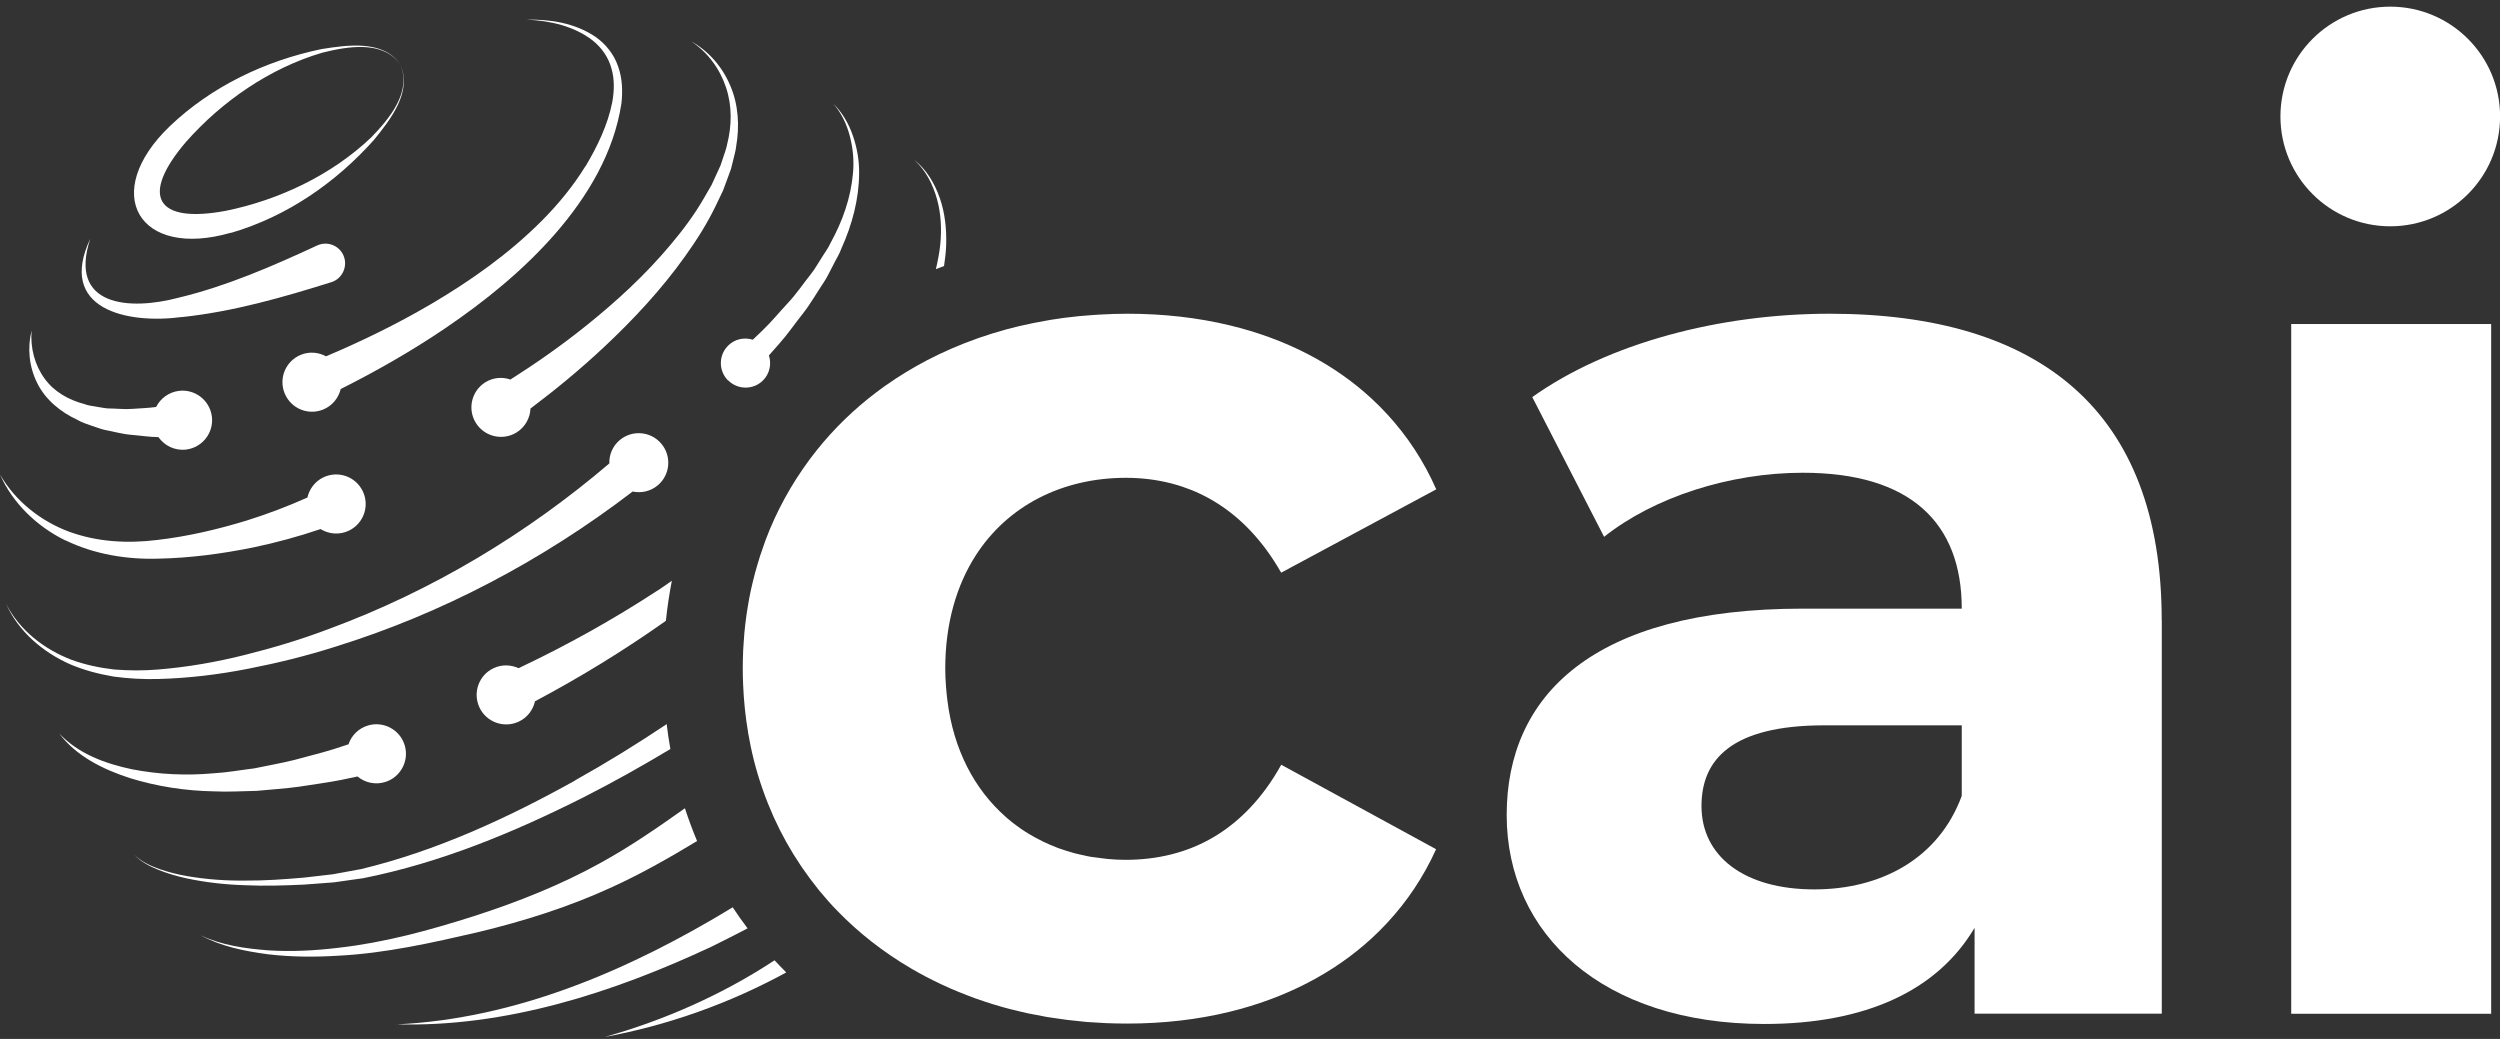 <?xml version="1.0" encoding="UTF-8"?> <svg xmlns="http://www.w3.org/2000/svg" width="154" height="64" viewBox="0 0 154 64" fill="none"><rect x="0" y="0" width="154" height="64" fill="#333333" stroke="none"/><g clip-path="url(#clip0_1227_7613)"><path d="M47.709 59.156C44.507 61.265 40.933 62.841 37.254 63.878C41.155 63.153 44.945 61.809 48.433 59.901C48.187 59.655 47.945 59.408 47.709 59.151V59.156Z" fill="white"></path><path d="M24.387 63.098C31.137 63.294 37.776 61.15 43.836 58.311C44.581 57.948 45.311 57.566 46.051 57.188C45.734 56.766 45.427 56.333 45.135 55.89C38.853 59.715 31.816 62.77 24.387 63.103V63.098Z" fill="white"></path><path d="M37.026 53.136C34.559 54.505 31.907 55.562 29.179 56.438C26.445 57.309 23.672 58.069 20.823 58.386C19.404 58.557 17.964 58.633 16.534 58.542C15.115 58.432 13.66 58.235 12.352 57.611C13.625 58.306 15.08 58.593 16.509 58.784C17.954 58.955 19.414 58.96 20.863 58.87C23.773 58.718 26.627 58.074 29.45 57.42C32.274 56.74 35.083 55.859 37.766 54.616C39.563 53.791 41.274 52.814 42.94 51.807C42.663 51.148 42.417 50.474 42.19 49.789C40.499 50.992 38.808 52.155 37.016 53.141L37.026 53.136Z" fill="white"></path><path d="M35.446 48.068C31.278 50.388 26.889 52.416 22.253 53.534L20.501 53.856L18.714 54.062C17.521 54.163 16.323 54.254 15.126 54.244C13.928 54.259 12.729 54.173 11.547 53.972C10.958 53.871 10.374 53.725 9.81 53.529C9.251 53.328 8.688 53.071 8.26 52.643C8.667 53.086 9.226 53.368 9.785 53.594C10.349 53.816 10.928 53.987 11.521 54.113C12.704 54.364 13.912 54.495 15.12 54.531C16.328 54.586 17.541 54.546 18.75 54.49L20.557 54.354L22.369 54.098C27.151 53.146 31.671 51.269 35.994 49.089C37.796 48.173 39.558 47.182 41.295 46.14C41.204 45.636 41.129 45.123 41.068 44.605C39.241 45.828 37.368 46.985 35.446 48.057V48.068Z" fill="white"></path><path d="M15.81 48.717C16.681 48.631 17.562 48.581 18.428 48.46C19.289 48.319 20.165 48.213 21.025 48.042L22.022 47.831C22.475 48.208 23.099 48.359 23.708 48.178C24.669 47.891 25.218 46.874 24.931 45.913C24.644 44.952 23.628 44.403 22.666 44.69C22.082 44.866 21.649 45.309 21.468 45.848L20.562 46.145C19.757 46.396 18.941 46.588 18.126 46.814C17.311 47.02 16.48 47.156 15.655 47.333C14.824 47.433 13.988 47.589 13.153 47.635C11.477 47.786 9.785 47.71 8.134 47.388C6.504 47.046 4.827 46.442 3.645 45.178C4.686 46.572 6.342 47.393 7.988 47.926C9.66 48.445 11.421 48.717 13.173 48.747C14.054 48.792 14.925 48.732 15.806 48.717H15.81Z" fill="white"></path><path d="M6.982 41.675C7.903 41.801 8.839 41.851 9.766 41.826C11.618 41.776 13.46 41.554 15.277 41.197C17.089 40.844 18.891 40.401 20.653 39.838C27.242 37.794 33.448 34.502 38.97 30.279C39.504 30.39 40.082 30.269 40.53 29.886C41.295 29.232 41.381 28.084 40.727 27.319C40.072 26.554 38.92 26.469 38.16 27.123C37.727 27.495 37.52 28.024 37.535 28.547C32.447 32.886 26.608 36.4 20.28 38.735C18.584 39.38 16.848 39.903 15.091 40.341C13.334 40.784 11.542 41.096 9.74 41.242C8.839 41.318 7.938 41.312 7.042 41.242C6.152 41.141 5.266 40.955 4.415 40.648C2.744 40.009 1.204 38.836 0.373 37.19C1.118 38.876 2.618 40.165 4.309 40.915C5.165 41.282 6.071 41.519 6.992 41.675H6.982Z" fill="white"></path><path d="M4.022 33.279C5.794 34.145 7.827 34.477 9.785 34.412C11.743 34.371 13.681 34.11 15.599 33.722C16.998 33.43 18.382 33.053 19.746 32.59C20.26 32.907 20.914 32.967 21.498 32.685C22.404 32.247 22.782 31.16 22.344 30.254C21.906 29.348 20.819 28.971 19.913 29.408C19.394 29.66 19.057 30.128 18.936 30.647C17.718 31.195 16.46 31.669 15.176 32.071C13.394 32.615 11.562 33.043 9.71 33.259C7.867 33.491 6 33.39 4.253 32.751C2.527 32.106 0.951 30.888 0 29.227C0.775 30.984 2.255 32.419 4.022 33.289V33.279Z" fill="white"></path><path d="M4.796 25.88C5.053 26.026 5.325 26.111 5.591 26.207C5.863 26.292 6.135 26.403 6.412 26.474C6.96 26.574 7.524 26.74 8.083 26.785C8.637 26.831 9.205 26.921 9.759 26.927C10.137 27.46 10.776 27.777 11.47 27.692C12.467 27.566 13.177 26.655 13.051 25.658C12.925 24.661 12.014 23.952 11.018 24.078C10.393 24.158 9.88 24.546 9.618 25.069C9.135 25.14 8.662 25.145 8.179 25.185C7.665 25.23 7.172 25.16 6.658 25.16C6.407 25.145 6.17 25.084 5.919 25.049C5.672 25.009 5.42 24.979 5.189 24.888C4.232 24.636 3.326 24.133 2.742 23.312C2.148 22.502 1.856 21.43 1.947 20.363C1.685 21.405 1.776 22.562 2.289 23.589C2.793 24.626 3.764 25.411 4.806 25.88H4.796Z" fill="white"></path><path d="M11.21 19.532C14.382 19.195 17.417 18.319 20.407 17.383C21.101 17.172 21.454 16.371 21.147 15.712C20.865 15.098 20.13 14.836 19.521 15.128C16.757 16.412 13.944 17.63 11.019 18.334C7.974 19.145 4.179 18.888 5.563 14.7C3.514 19.044 7.813 19.985 11.21 19.527V19.532Z" fill="white"></path><path d="M14.24 14.343C17.678 13.336 20.683 11.252 23.034 8.62C24.045 7.371 25.43 5.63 24.649 3.959C25.399 5.635 23.975 7.321 22.867 8.464C20.426 10.789 17.175 12.319 13.923 12.984C9.594 13.799 8.608 12.068 11.467 8.731C13.666 6.244 16.621 4.195 19.857 3.244C21.398 2.861 23.567 2.469 24.649 3.954C23.597 2.444 21.393 2.771 19.807 3.023C16.354 3.742 13.047 5.308 10.455 7.779C6.161 11.902 8.537 15.984 14.235 14.333L14.24 14.343Z" fill="white"></path><path d="M58.284 15.088C58.314 14.116 58.213 13.135 57.896 12.214C57.579 11.303 57.071 10.437 56.31 9.843C57.025 10.482 57.468 11.363 57.72 12.269C57.972 13.18 58.012 14.131 57.921 15.062C57.866 15.576 57.77 16.079 57.65 16.578C57.816 16.512 57.982 16.447 58.153 16.386C58.218 15.959 58.269 15.526 58.284 15.088Z" fill="white"></path><path d="M40.5 36.379C37.762 38.171 34.888 39.767 31.943 41.161C31.475 40.945 30.927 40.92 30.423 41.151C29.507 41.569 29.11 42.651 29.527 43.562C29.945 44.478 31.027 44.876 31.943 44.458C32.482 44.212 32.834 43.733 32.955 43.2C35.754 41.715 38.442 40.064 41.019 38.242C41.104 37.406 41.23 36.586 41.386 35.775C41.094 35.977 40.807 36.183 40.51 36.379H40.5Z" fill="white"></path><path d="M31.455 23.383C30.952 23.207 30.383 23.247 29.895 23.549C29.044 24.083 28.782 25.205 29.316 26.056C29.849 26.906 30.972 27.168 31.828 26.635C32.356 26.302 32.653 25.744 32.678 25.165C34.254 23.982 35.774 22.724 37.213 21.375C39.031 19.668 40.742 17.836 42.197 15.793C42.926 14.776 43.596 13.719 44.135 12.581L44.542 11.73L44.869 10.845L45.031 10.402L45.146 9.938C45.212 9.626 45.317 9.329 45.348 9.012C45.564 7.774 45.489 6.45 44.99 5.288C44.507 4.13 43.651 3.138 42.574 2.549C43.601 3.219 44.351 4.256 44.723 5.388C45.106 6.526 45.081 7.754 44.789 8.902C44.739 9.194 44.613 9.47 44.532 9.752L44.391 10.175L44.205 10.583L43.833 11.393L43.385 12.168C42.791 13.205 42.071 14.172 41.296 15.088C39.755 16.93 37.974 18.566 36.096 20.071C34.616 21.259 33.061 22.351 31.46 23.368L31.455 23.383Z" fill="white"></path><path d="M36.064 10.236C35.314 11.454 34.398 12.571 33.386 13.588C31.358 15.627 28.977 17.308 26.491 18.767C24.432 19.97 22.277 21.022 20.083 21.949C19.62 21.697 19.051 21.642 18.527 21.858C17.596 22.241 17.153 23.303 17.536 24.234C17.919 25.165 18.98 25.608 19.912 25.225C20.476 24.994 20.853 24.511 20.989 23.962C23.209 22.85 25.363 21.616 27.417 20.227C29.893 18.546 32.249 16.638 34.232 14.363C36.2 12.093 37.816 9.405 38.279 6.375C38.365 5.615 38.339 4.82 38.073 4.085C37.821 3.345 37.312 2.711 36.688 2.273C35.42 1.412 33.88 1.18 32.42 1.211C33.875 1.266 35.385 1.613 36.517 2.499C37.071 2.947 37.484 3.541 37.665 4.216C37.861 4.885 37.841 5.6 37.715 6.294C37.443 7.684 36.804 9.007 36.074 10.236H36.064Z" fill="white"></path><path d="M78.915 47.126C78.628 47.64 78.326 48.118 78.004 48.556C77.686 48.994 77.349 49.401 76.997 49.769C75.769 51.062 74.364 51.938 72.824 52.437C72.603 52.507 72.381 52.572 72.16 52.628C71.264 52.854 70.322 52.965 69.356 52.965C68.984 52.965 68.616 52.95 68.254 52.915C68.128 52.905 68.002 52.885 67.876 52.869C67.645 52.844 67.413 52.814 67.187 52.779C67.035 52.754 66.885 52.718 66.734 52.683C66.542 52.643 66.351 52.603 66.165 52.552C65.999 52.507 65.838 52.457 65.677 52.406C65.515 52.356 65.349 52.301 65.193 52.245C65.022 52.18 64.851 52.109 64.685 52.039C64.549 51.978 64.408 51.918 64.277 51.853C64.101 51.767 63.925 51.676 63.749 51.581C63.638 51.52 63.527 51.455 63.416 51.39C63.23 51.279 63.049 51.163 62.873 51.042C62.792 50.987 62.712 50.926 62.631 50.866C62.435 50.725 62.244 50.574 62.062 50.418C62.017 50.383 61.977 50.338 61.932 50.302C60.039 48.626 58.74 46.205 58.358 43.14C58.323 42.853 58.292 42.561 58.272 42.264C58.247 41.916 58.227 41.564 58.227 41.202C58.227 38.418 58.916 36.068 60.104 34.215C62.088 31.13 65.46 29.433 69.361 29.433C70.328 29.433 71.264 29.549 72.165 29.781C72.391 29.841 72.613 29.907 72.829 29.977C74.364 30.491 75.774 31.376 77.002 32.665C77.354 33.032 77.686 33.435 78.009 33.868C78.326 34.301 78.633 34.774 78.92 35.277L88.473 30.143C88.091 29.272 87.643 28.452 87.139 27.682C86.888 27.294 86.621 26.922 86.339 26.564C85.78 25.845 85.161 25.175 84.492 24.556C82.151 22.392 79.181 20.866 75.749 20.041C73.785 19.568 71.676 19.326 69.447 19.326C68.858 19.326 68.274 19.346 67.7 19.381C67.569 19.392 67.433 19.397 67.302 19.407C66.728 19.447 66.165 19.497 65.606 19.573C65.581 19.573 65.551 19.583 65.525 19.583C64.982 19.653 64.448 19.744 63.92 19.85C63.824 19.87 63.728 19.885 63.628 19.905C63.074 20.016 62.526 20.147 61.992 20.288C61.977 20.288 61.962 20.298 61.947 20.303C61.408 20.449 60.885 20.615 60.366 20.791C60.321 20.806 60.27 20.821 60.225 20.841C59.138 21.224 58.096 21.677 57.109 22.19C57.109 22.19 57.099 22.19 57.099 22.195C56.214 22.658 55.373 23.172 54.573 23.735C54.553 23.751 54.532 23.766 54.512 23.776C54.17 24.022 53.833 24.274 53.505 24.536C52.147 25.628 50.943 26.871 49.912 28.251C49.891 28.276 49.876 28.301 49.856 28.326C48.744 29.831 47.828 31.487 47.153 33.284C47.153 33.289 47.153 33.294 47.148 33.299C47.073 33.505 47.002 33.712 46.932 33.923C46.892 34.039 46.851 34.155 46.811 34.276C46.751 34.467 46.695 34.663 46.635 34.86C46.594 35.001 46.554 35.141 46.514 35.282C46.464 35.469 46.418 35.655 46.373 35.841C46.338 35.997 46.297 36.158 46.262 36.314C46.222 36.495 46.187 36.677 46.152 36.858C46.116 37.034 46.086 37.21 46.061 37.386C46.031 37.557 46.006 37.729 45.98 37.9C45.95 38.096 45.93 38.297 45.905 38.499C45.885 38.655 45.87 38.816 45.855 38.972C45.834 39.203 45.819 39.44 45.804 39.677C45.794 39.807 45.784 39.938 45.779 40.069C45.764 40.437 45.754 40.804 45.754 41.177C45.754 41.182 45.754 41.187 45.754 41.192C45.754 41.192 45.754 41.192 45.754 41.197C45.754 41.544 45.764 41.881 45.779 42.218C45.819 43.195 45.92 44.146 46.076 45.072C46.076 45.083 46.076 45.093 46.076 45.098C46.282 46.311 46.579 47.484 46.972 48.601C46.982 48.626 46.987 48.646 46.997 48.672C47.188 49.22 47.405 49.754 47.636 50.277C47.651 50.307 47.662 50.338 47.677 50.368C48.145 51.4 48.694 52.381 49.318 53.307C49.353 53.358 49.388 53.413 49.423 53.463C49.73 53.906 50.047 54.339 50.385 54.757C50.42 54.802 50.46 54.848 50.495 54.893C50.843 55.316 51.205 55.728 51.593 56.121C52.907 57.475 54.417 58.653 56.093 59.639C56.093 59.639 56.098 59.639 56.103 59.645C56.41 59.826 56.722 59.997 57.034 60.163C57.044 60.168 57.054 60.173 57.064 60.178C57.376 60.339 57.688 60.495 58.011 60.646C58.031 60.656 58.051 60.666 58.076 60.676C58.388 60.822 58.7 60.958 59.022 61.089C59.057 61.104 59.088 61.114 59.123 61.129C59.43 61.255 59.742 61.376 60.059 61.492C60.109 61.512 60.16 61.527 60.21 61.542C60.512 61.648 60.819 61.754 61.126 61.849C61.197 61.869 61.267 61.889 61.333 61.91C61.63 62 61.922 62.086 62.224 62.161C62.314 62.186 62.41 62.207 62.505 62.227C62.787 62.297 63.069 62.368 63.356 62.428C63.477 62.453 63.603 62.473 63.724 62.498C63.985 62.549 64.247 62.604 64.514 62.65C64.665 62.675 64.816 62.695 64.967 62.715C65.213 62.75 65.455 62.791 65.702 62.821C65.888 62.846 66.074 62.861 66.26 62.881C66.482 62.906 66.698 62.931 66.92 62.952C67.161 62.972 67.413 62.982 67.66 62.997C67.831 63.007 67.997 63.022 68.168 63.027C68.586 63.042 69.009 63.052 69.436 63.052C71.666 63.052 73.78 62.806 75.739 62.327C79.171 61.492 82.141 59.957 84.482 57.812C85.151 57.198 85.765 56.534 86.329 55.824C86.611 55.467 86.878 55.099 87.129 54.722C87.633 53.962 88.081 53.161 88.463 52.311L78.91 47.101L78.915 47.126Z" fill="white"></path><path d="M44.848 23.423C45.437 24.022 46.398 24.027 46.992 23.443C47.415 23.026 47.536 22.422 47.365 21.893L47.979 21.198C48.502 20.614 48.95 19.955 49.438 19.341C49.927 18.727 50.314 18.027 50.752 17.378C50.974 17.051 51.13 16.683 51.321 16.336C51.492 15.979 51.714 15.651 51.844 15.274C52.494 13.834 52.912 12.264 52.922 10.683C52.932 9.893 52.796 9.103 52.539 8.363C52.287 7.623 51.885 6.928 51.331 6.385C51.84 6.969 52.172 7.683 52.358 8.418C52.549 9.153 52.615 9.918 52.544 10.673C52.413 12.178 51.9 13.628 51.17 14.952C51.019 15.294 50.777 15.601 50.586 15.923C50.375 16.24 50.199 16.573 49.962 16.869C49.484 17.463 49.071 18.093 48.547 18.651C48.029 19.205 47.551 19.794 47.002 20.323L46.373 20.927C45.855 20.765 45.271 20.876 44.858 21.284C44.259 21.873 44.254 22.834 44.838 23.428L44.848 23.423Z" fill="white"></path><path d="M133.166 38.202V62.443H121.634V57.153C119.344 61.024 114.92 63.077 108.683 63.077C98.732 63.077 92.812 57.551 92.812 50.207C92.812 42.863 98.103 37.492 111.054 37.492H120.844C120.844 32.202 117.683 29.121 111.054 29.121C106.554 29.121 101.893 30.621 98.812 33.068L94.388 24.46C99.049 21.143 105.92 19.326 112.71 19.326C125.661 19.326 133.161 25.326 133.161 38.202H133.166ZM120.844 49.024V44.68H112.393C106.629 44.68 104.812 46.814 104.812 49.653C104.812 52.733 107.42 54.787 111.764 54.787C115.871 54.787 119.425 52.89 120.844 49.024Z" fill="white"></path><path d="M141.139 19.96H153.456V62.448H141.139V19.96Z" fill="white"></path><path d="M147.24 13.94C150.976 13.94 154.005 10.911 154.005 7.175C154.005 3.439 150.976 0.41 147.24 0.41C143.503 0.41 140.475 3.439 140.475 7.175C140.475 10.911 143.503 13.94 147.24 13.94Z" fill="white"></path></g><defs><clipPath id="clip0_1227_7613"><rect width="154" height="63.472" fill="white" transform="translate(0 0.41)"></rect></clipPath></defs></svg> 